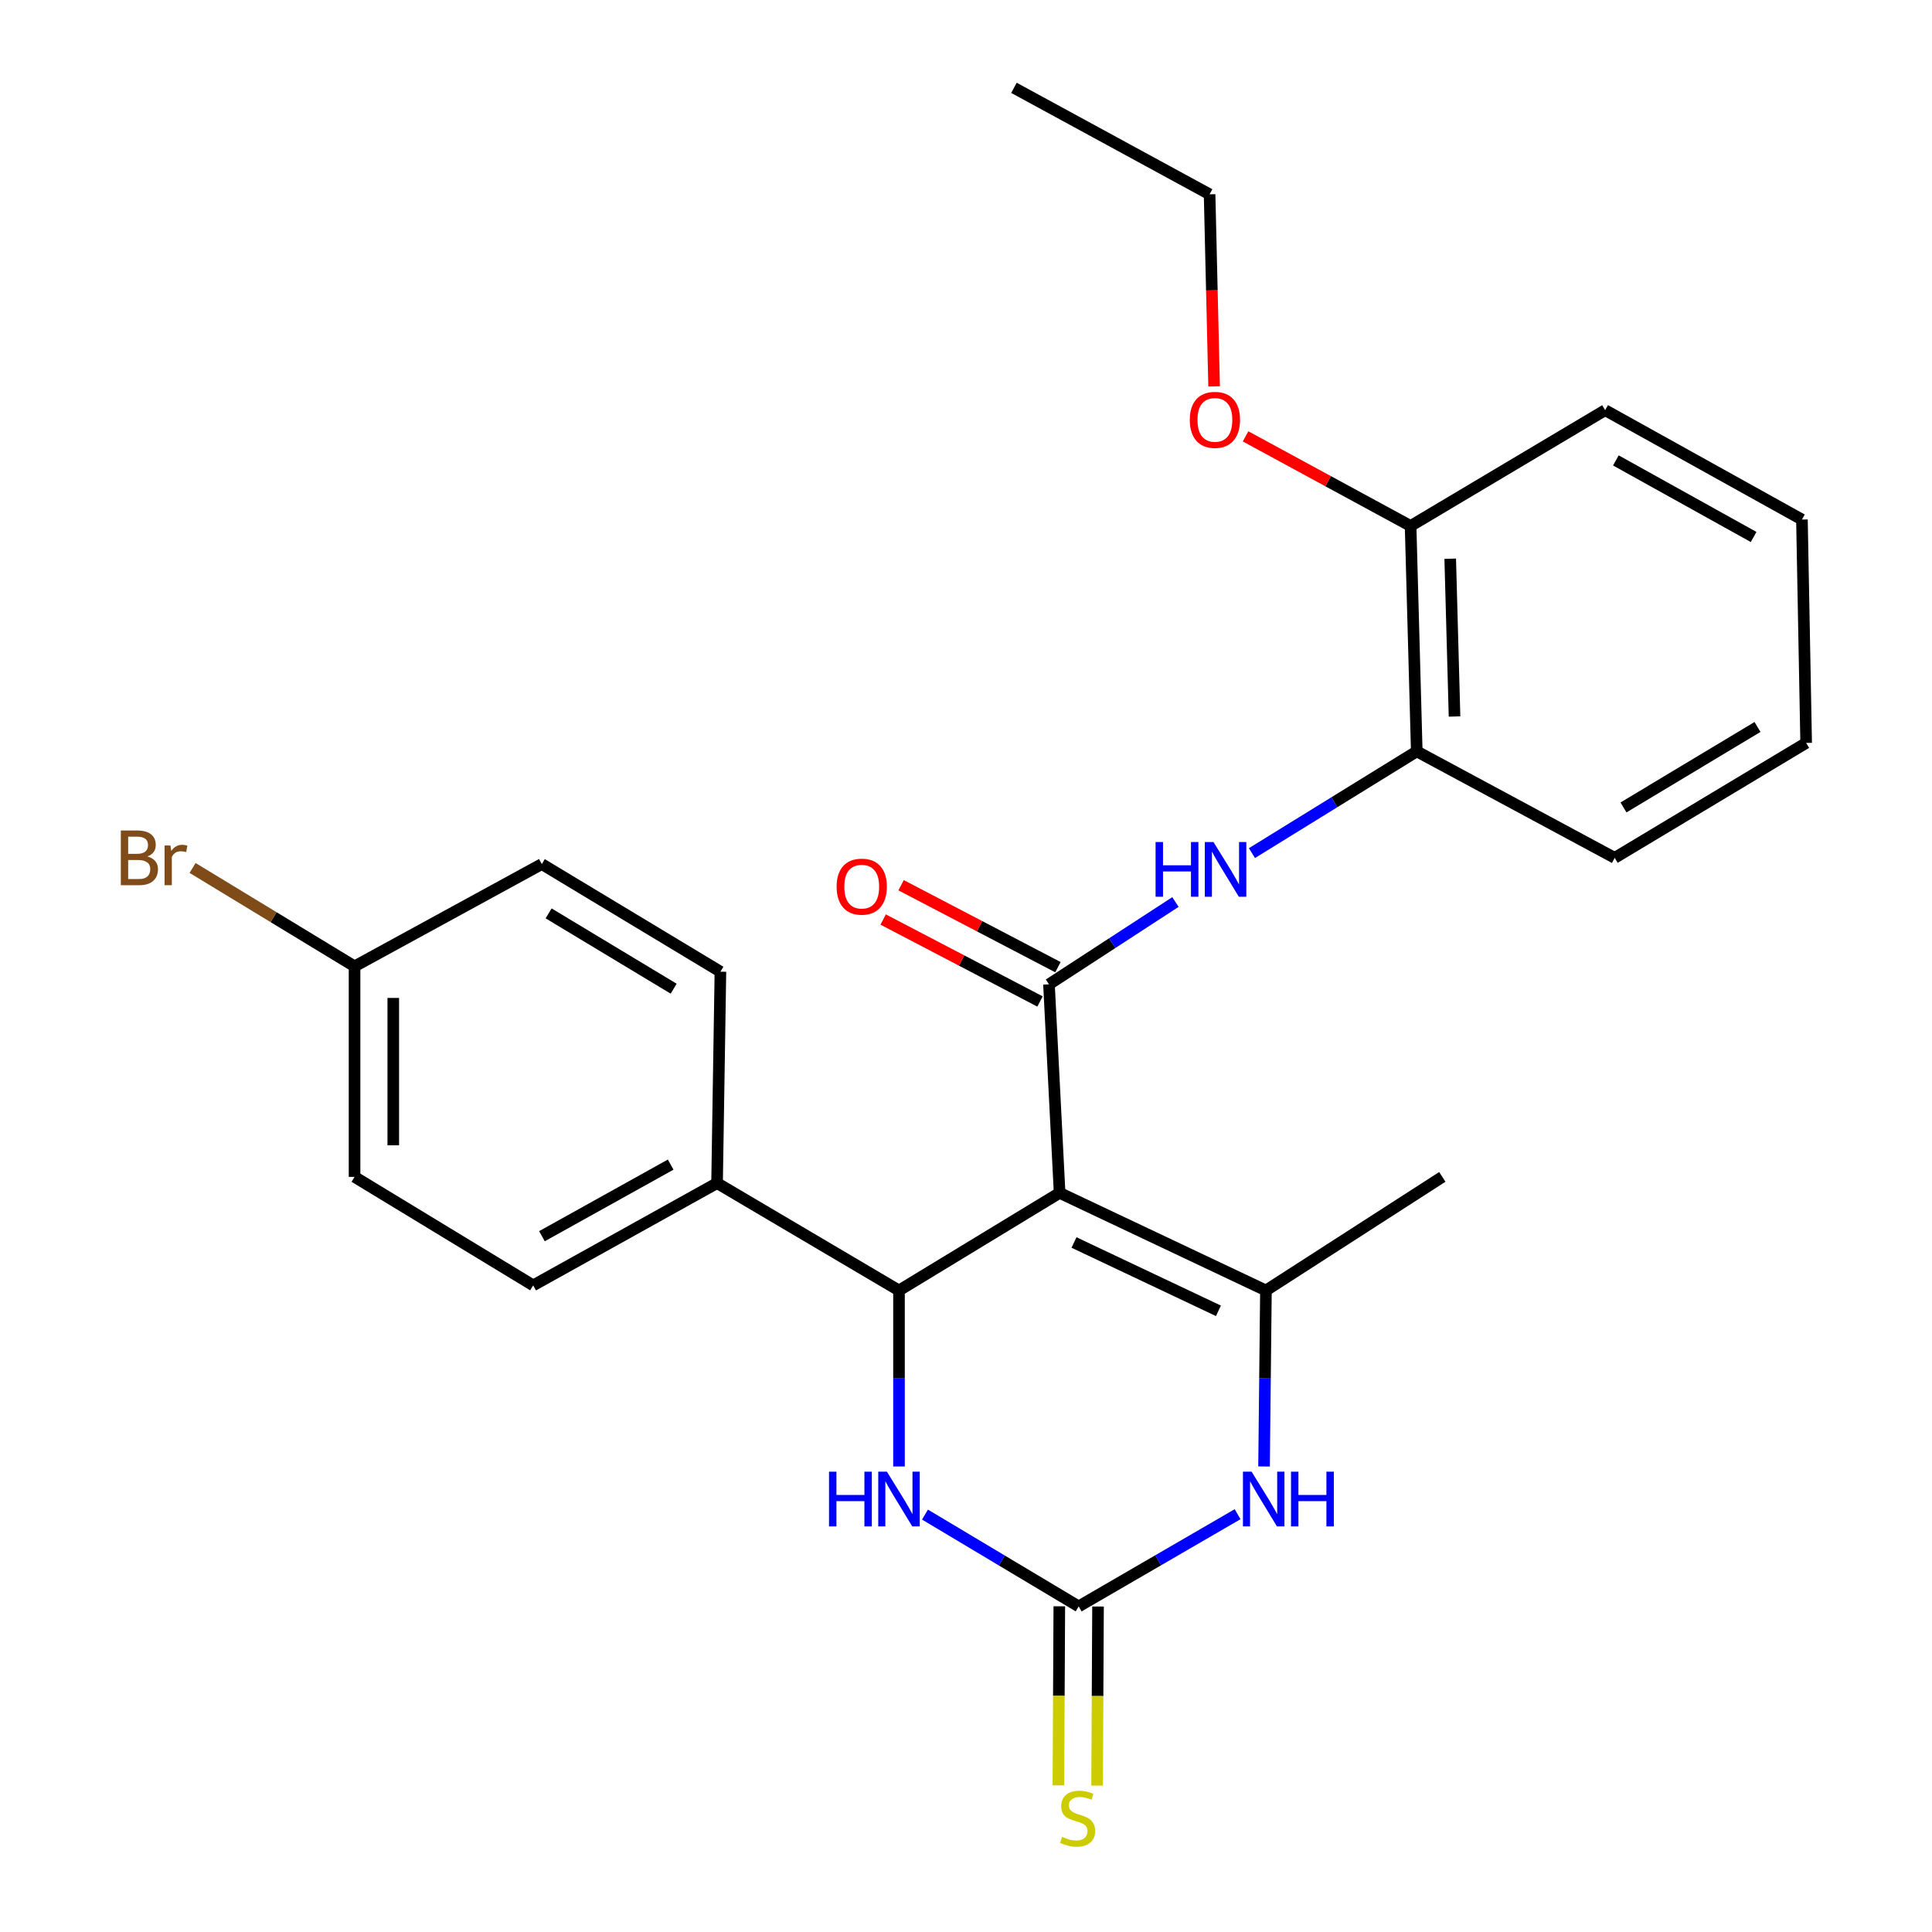 <?xml version='1.0' encoding='iso-8859-1'?>
<svg version='1.1' baseProfile='full'
              xmlns='http://www.w3.org/2000/svg'
                      xmlns:rdkit='http://www.rdkit.org/xml'
                      xmlns:xlink='http://www.w3.org/1999/xlink'
                  xml:space='preserve'
width='1000px' height='1000px' viewBox='0 0 1000 1000'>
<!-- END OF HEADER -->
<rect style='opacity:1.0;fill:#FFFFFF;stroke:none' width='1000' height='1000' x='0' y='0'> </rect>
<path class='bond-0' d='M 548.455,617.425 L 542.945,509.489' style='fill:none;fill-rule:evenodd;stroke:#000000;stroke-width:6px;stroke-linecap:butt;stroke-linejoin:miter;stroke-opacity:1' />
<path class='bond-1' d='M 548.455,617.425 L 655.245,667.948' style='fill:none;fill-rule:evenodd;stroke:#000000;stroke-width:6px;stroke-linecap:butt;stroke-linejoin:miter;stroke-opacity:1' />
<path class='bond-1' d='M 555.905,643.114 L 630.658,678.48' style='fill:none;fill-rule:evenodd;stroke:#000000;stroke-width:6px;stroke-linecap:butt;stroke-linejoin:miter;stroke-opacity:1' />
<path class='bond-2' d='M 548.455,617.425 L 465.319,667.948' style='fill:none;fill-rule:evenodd;stroke:#000000;stroke-width:6px;stroke-linecap:butt;stroke-linejoin:miter;stroke-opacity:1' />
<path class='bond-6' d='M 542.945,509.489 L 575.676,488.185' style='fill:none;fill-rule:evenodd;stroke:#000000;stroke-width:6px;stroke-linecap:butt;stroke-linejoin:miter;stroke-opacity:1' />
<path class='bond-6' d='M 575.676,488.185 L 608.408,466.881' style='fill:none;fill-rule:evenodd;stroke:#0000FF;stroke-width:6px;stroke-linecap:butt;stroke-linejoin:miter;stroke-opacity:1' />
<path class='bond-10' d='M 547.585,500.61 L 506.994,479.399' style='fill:none;fill-rule:evenodd;stroke:#000000;stroke-width:6px;stroke-linecap:butt;stroke-linejoin:miter;stroke-opacity:1' />
<path class='bond-10' d='M 506.994,479.399 L 466.402,458.187' style='fill:none;fill-rule:evenodd;stroke:#FF0000;stroke-width:6px;stroke-linecap:butt;stroke-linejoin:miter;stroke-opacity:1' />
<path class='bond-10' d='M 538.306,518.367 L 497.714,497.156' style='fill:none;fill-rule:evenodd;stroke:#000000;stroke-width:6px;stroke-linecap:butt;stroke-linejoin:miter;stroke-opacity:1' />
<path class='bond-10' d='M 497.714,497.156 L 457.123,475.944' style='fill:none;fill-rule:evenodd;stroke:#FF0000;stroke-width:6px;stroke-linecap:butt;stroke-linejoin:miter;stroke-opacity:1' />
<path class='bond-4' d='M 655.245,667.948 L 654.756,713.497' style='fill:none;fill-rule:evenodd;stroke:#000000;stroke-width:6px;stroke-linecap:butt;stroke-linejoin:miter;stroke-opacity:1' />
<path class='bond-4' d='M 654.756,713.497 L 654.268,759.047' style='fill:none;fill-rule:evenodd;stroke:#0000FF;stroke-width:6px;stroke-linecap:butt;stroke-linejoin:miter;stroke-opacity:1' />
<path class='bond-15' d='M 655.245,667.948 L 746.54,609.155' style='fill:none;fill-rule:evenodd;stroke:#000000;stroke-width:6px;stroke-linecap:butt;stroke-linejoin:miter;stroke-opacity:1' />
<path class='bond-5' d='M 465.319,667.948 L 465.319,713.497' style='fill:none;fill-rule:evenodd;stroke:#000000;stroke-width:6px;stroke-linecap:butt;stroke-linejoin:miter;stroke-opacity:1' />
<path class='bond-5' d='M 465.319,713.497 L 465.319,759.047' style='fill:none;fill-rule:evenodd;stroke:#0000FF;stroke-width:6px;stroke-linecap:butt;stroke-linejoin:miter;stroke-opacity:1' />
<path class='bond-8' d='M 465.319,667.948 L 371.152,612.371' style='fill:none;fill-rule:evenodd;stroke:#000000;stroke-width:6px;stroke-linecap:butt;stroke-linejoin:miter;stroke-opacity:1' />
<path class='bond-3' d='M 558.317,831.471 L 518.542,807.706' style='fill:none;fill-rule:evenodd;stroke:#000000;stroke-width:6px;stroke-linecap:butt;stroke-linejoin:miter;stroke-opacity:1' />
<path class='bond-3' d='M 518.542,807.706 L 478.767,783.941' style='fill:none;fill-rule:evenodd;stroke:#0000FF;stroke-width:6px;stroke-linecap:butt;stroke-linejoin:miter;stroke-opacity:1' />
<path class='bond-9' d='M 548.299,831.419 L 548.059,877.765' style='fill:none;fill-rule:evenodd;stroke:#000000;stroke-width:6px;stroke-linecap:butt;stroke-linejoin:miter;stroke-opacity:1' />
<path class='bond-9' d='M 548.059,877.765 L 547.819,924.11' style='fill:none;fill-rule:evenodd;stroke:#CCCC00;stroke-width:6px;stroke-linecap:butt;stroke-linejoin:miter;stroke-opacity:1' />
<path class='bond-9' d='M 568.335,831.523 L 568.094,877.869' style='fill:none;fill-rule:evenodd;stroke:#000000;stroke-width:6px;stroke-linecap:butt;stroke-linejoin:miter;stroke-opacity:1' />
<path class='bond-9' d='M 568.094,877.869 L 567.854,924.214' style='fill:none;fill-rule:evenodd;stroke:#CCCC00;stroke-width:6px;stroke-linecap:butt;stroke-linejoin:miter;stroke-opacity:1' />
<path class='bond-26' d='M 558.317,831.471 L 599.448,807.607' style='fill:none;fill-rule:evenodd;stroke:#000000;stroke-width:6px;stroke-linecap:butt;stroke-linejoin:miter;stroke-opacity:1' />
<path class='bond-26' d='M 599.448,807.607 L 640.579,783.743' style='fill:none;fill-rule:evenodd;stroke:#0000FF;stroke-width:6px;stroke-linecap:butt;stroke-linejoin:miter;stroke-opacity:1' />
<path class='bond-7' d='M 647.999,441.571 L 690.658,415.239' style='fill:none;fill-rule:evenodd;stroke:#0000FF;stroke-width:6px;stroke-linecap:butt;stroke-linejoin:miter;stroke-opacity:1' />
<path class='bond-7' d='M 690.658,415.239 L 733.316,388.908' style='fill:none;fill-rule:evenodd;stroke:#000000;stroke-width:6px;stroke-linecap:butt;stroke-linejoin:miter;stroke-opacity:1' />
<path class='bond-11' d='M 733.316,388.908 L 730.122,272.246' style='fill:none;fill-rule:evenodd;stroke:#000000;stroke-width:6px;stroke-linecap:butt;stroke-linejoin:miter;stroke-opacity:1' />
<path class='bond-11' d='M 752.865,370.861 L 750.629,289.197' style='fill:none;fill-rule:evenodd;stroke:#000000;stroke-width:6px;stroke-linecap:butt;stroke-linejoin:miter;stroke-opacity:1' />
<path class='bond-20' d='M 733.316,388.908 L 835.765,444.028' style='fill:none;fill-rule:evenodd;stroke:#000000;stroke-width:6px;stroke-linecap:butt;stroke-linejoin:miter;stroke-opacity:1' />
<path class='bond-12' d='M 371.152,612.371 L 275.972,665.31' style='fill:none;fill-rule:evenodd;stroke:#000000;stroke-width:6px;stroke-linecap:butt;stroke-linejoin:miter;stroke-opacity:1' />
<path class='bond-12' d='M 347.136,602.803 L 280.51,639.86' style='fill:none;fill-rule:evenodd;stroke:#000000;stroke-width:6px;stroke-linecap:butt;stroke-linejoin:miter;stroke-opacity:1' />
<path class='bond-13' d='M 371.152,612.371 L 372.888,502.944' style='fill:none;fill-rule:evenodd;stroke:#000000;stroke-width:6px;stroke-linecap:butt;stroke-linejoin:miter;stroke-opacity:1' />
<path class='bond-19' d='M 730.122,272.246 L 687.417,249.054' style='fill:none;fill-rule:evenodd;stroke:#000000;stroke-width:6px;stroke-linecap:butt;stroke-linejoin:miter;stroke-opacity:1' />
<path class='bond-19' d='M 687.417,249.054 L 644.713,225.862' style='fill:none;fill-rule:evenodd;stroke:#FF0000;stroke-width:6px;stroke-linecap:butt;stroke-linejoin:miter;stroke-opacity:1' />
<path class='bond-21' d='M 730.122,272.246 L 830.823,212.306' style='fill:none;fill-rule:evenodd;stroke:#000000;stroke-width:6px;stroke-linecap:butt;stroke-linejoin:miter;stroke-opacity:1' />
<path class='bond-17' d='M 275.972,665.31 L 183.519,609.155' style='fill:none;fill-rule:evenodd;stroke:#000000;stroke-width:6px;stroke-linecap:butt;stroke-linejoin:miter;stroke-opacity:1' />
<path class='bond-16' d='M 372.888,502.944 L 280.435,447.245' style='fill:none;fill-rule:evenodd;stroke:#000000;stroke-width:6px;stroke-linecap:butt;stroke-linejoin:miter;stroke-opacity:1' />
<path class='bond-16' d='M 348.681,511.751 L 283.964,472.762' style='fill:none;fill-rule:evenodd;stroke:#000000;stroke-width:6px;stroke-linecap:butt;stroke-linejoin:miter;stroke-opacity:1' />
<path class='bond-14' d='M 183.519,500.183 L 280.435,447.245' style='fill:none;fill-rule:evenodd;stroke:#000000;stroke-width:6px;stroke-linecap:butt;stroke-linejoin:miter;stroke-opacity:1' />
<path class='bond-18' d='M 183.519,500.183 L 141.6,474.719' style='fill:none;fill-rule:evenodd;stroke:#000000;stroke-width:6px;stroke-linecap:butt;stroke-linejoin:miter;stroke-opacity:1' />
<path class='bond-18' d='M 141.6,474.719 L 99.681,449.255' style='fill:none;fill-rule:evenodd;stroke:#7F4C19;stroke-width:6px;stroke-linecap:butt;stroke-linejoin:miter;stroke-opacity:1' />
<path class='bond-27' d='M 183.519,500.183 L 183.519,609.155' style='fill:none;fill-rule:evenodd;stroke:#000000;stroke-width:6px;stroke-linecap:butt;stroke-linejoin:miter;stroke-opacity:1' />
<path class='bond-27' d='M 203.554,516.529 L 203.554,592.809' style='fill:none;fill-rule:evenodd;stroke:#000000;stroke-width:6px;stroke-linecap:butt;stroke-linejoin:miter;stroke-opacity:1' />
<path class='bond-22' d='M 628.425,200 L 627.253,150.287' style='fill:none;fill-rule:evenodd;stroke:#FF0000;stroke-width:6px;stroke-linecap:butt;stroke-linejoin:miter;stroke-opacity:1' />
<path class='bond-22' d='M 627.253,150.287 L 626.082,100.575' style='fill:none;fill-rule:evenodd;stroke:#000000;stroke-width:6px;stroke-linecap:butt;stroke-linejoin:miter;stroke-opacity:1' />
<path class='bond-24' d='M 835.765,444.028 L 934.863,384.534' style='fill:none;fill-rule:evenodd;stroke:#000000;stroke-width:6px;stroke-linecap:butt;stroke-linejoin:miter;stroke-opacity:1' />
<path class='bond-24' d='M 840.317,417.927 L 909.685,376.28' style='fill:none;fill-rule:evenodd;stroke:#000000;stroke-width:6px;stroke-linecap:butt;stroke-linejoin:miter;stroke-opacity:1' />
<path class='bond-28' d='M 830.823,212.306 L 932.681,268.918' style='fill:none;fill-rule:evenodd;stroke:#000000;stroke-width:6px;stroke-linecap:butt;stroke-linejoin:miter;stroke-opacity:1' />
<path class='bond-28' d='M 836.368,238.31 L 907.669,277.938' style='fill:none;fill-rule:evenodd;stroke:#000000;stroke-width:6px;stroke-linecap:butt;stroke-linejoin:miter;stroke-opacity:1' />
<path class='bond-23' d='M 626.082,100.575 L 524.813,45.455' style='fill:none;fill-rule:evenodd;stroke:#000000;stroke-width:6px;stroke-linecap:butt;stroke-linejoin:miter;stroke-opacity:1' />
<path class='bond-25' d='M 934.863,384.534 L 932.681,268.918' style='fill:none;fill-rule:evenodd;stroke:#000000;stroke-width:6px;stroke-linecap:butt;stroke-linejoin:miter;stroke-opacity:1' />
<path  class='atom-5' d='M 647.827 761.746
L 657.107 776.746
Q 658.027 778.226, 659.507 780.906
Q 660.987 783.586, 661.067 783.746
L 661.067 761.746
L 664.827 761.746
L 664.827 790.066
L 660.947 790.066
L 650.987 773.666
Q 649.827 771.746, 648.587 769.546
Q 647.387 767.346, 647.027 766.666
L 647.027 790.066
L 643.347 790.066
L 643.347 761.746
L 647.827 761.746
' fill='#0000FF'/>
<path  class='atom-5' d='M 668.227 761.746
L 672.067 761.746
L 672.067 773.786
L 686.547 773.786
L 686.547 761.746
L 690.387 761.746
L 690.387 790.066
L 686.547 790.066
L 686.547 776.986
L 672.067 776.986
L 672.067 790.066
L 668.227 790.066
L 668.227 761.746
' fill='#0000FF'/>
<path  class='atom-6' d='M 429.099 761.746
L 432.939 761.746
L 432.939 773.786
L 447.419 773.786
L 447.419 761.746
L 451.259 761.746
L 451.259 790.066
L 447.419 790.066
L 447.419 776.986
L 432.939 776.986
L 432.939 790.066
L 429.099 790.066
L 429.099 761.746
' fill='#0000FF'/>
<path  class='atom-6' d='M 459.059 761.746
L 468.339 776.746
Q 469.259 778.226, 470.739 780.906
Q 472.219 783.586, 472.299 783.746
L 472.299 761.746
L 476.059 761.746
L 476.059 790.066
L 472.179 790.066
L 462.219 773.666
Q 461.059 771.746, 459.819 769.546
Q 458.619 767.346, 458.259 766.666
L 458.259 790.066
L 454.579 790.066
L 454.579 761.746
L 459.059 761.746
' fill='#0000FF'/>
<path  class='atom-7' d='M 598.132 435.834
L 601.972 435.834
L 601.972 447.874
L 616.452 447.874
L 616.452 435.834
L 620.292 435.834
L 620.292 464.154
L 616.452 464.154
L 616.452 451.074
L 601.972 451.074
L 601.972 464.154
L 598.132 464.154
L 598.132 435.834
' fill='#0000FF'/>
<path  class='atom-7' d='M 628.092 435.834
L 637.372 450.834
Q 638.292 452.314, 639.772 454.994
Q 641.252 457.674, 641.332 457.834
L 641.332 435.834
L 645.092 435.834
L 645.092 464.154
L 641.212 464.154
L 631.252 447.754
Q 630.092 445.834, 628.852 443.634
Q 627.652 441.434, 627.292 440.754
L 627.292 464.154
L 623.612 464.154
L 623.612 435.834
L 628.092 435.834
' fill='#0000FF'/>
<path  class='atom-10' d='M 549.749 950.741
Q 550.069 950.861, 551.389 951.421
Q 552.709 951.981, 554.149 952.341
Q 555.629 952.661, 557.069 952.661
Q 559.749 952.661, 561.309 951.381
Q 562.869 950.061, 562.869 947.781
Q 562.869 946.221, 562.069 945.261
Q 561.309 944.301, 560.109 943.781
Q 558.909 943.261, 556.909 942.661
Q 554.389 941.901, 552.869 941.181
Q 551.389 940.461, 550.309 938.941
Q 549.269 937.421, 549.269 934.861
Q 549.269 931.301, 551.669 929.101
Q 554.109 926.901, 558.909 926.901
Q 562.189 926.901, 565.909 928.461
L 564.989 931.541
Q 561.589 930.141, 559.029 930.141
Q 556.269 930.141, 554.749 931.301
Q 553.229 932.421, 553.269 934.381
Q 553.269 935.901, 554.029 936.821
Q 554.829 937.741, 555.949 938.261
Q 557.109 938.781, 559.029 939.381
Q 561.589 940.181, 563.109 940.981
Q 564.629 941.781, 565.709 943.421
Q 566.829 945.021, 566.829 947.781
Q 566.829 951.701, 564.189 953.821
Q 561.589 955.901, 557.229 955.901
Q 554.709 955.901, 552.789 955.341
Q 550.909 954.821, 548.669 953.901
L 549.749 950.741
' fill='#CCCC00'/>
<path  class='atom-11' d='M 433.029 458.923
Q 433.029 452.123, 436.389 448.323
Q 439.749 444.523, 446.029 444.523
Q 452.309 444.523, 455.669 448.323
Q 459.029 452.123, 459.029 458.923
Q 459.029 465.803, 455.629 469.723
Q 452.229 473.603, 446.029 473.603
Q 439.789 473.603, 436.389 469.723
Q 433.029 465.843, 433.029 458.923
M 446.029 470.403
Q 450.349 470.403, 452.669 467.523
Q 455.029 464.603, 455.029 458.923
Q 455.029 453.363, 452.669 450.563
Q 450.349 447.723, 446.029 447.723
Q 441.709 447.723, 439.349 450.523
Q 437.029 453.323, 437.029 458.923
Q 437.029 464.643, 439.349 467.523
Q 441.709 470.403, 446.029 470.403
' fill='#FF0000'/>
<path  class='atom-19' d='M 76.297 443.308
Q 79.017 444.068, 80.377 445.748
Q 81.777 447.388, 81.777 449.828
Q 81.777 453.748, 79.257 455.988
Q 76.777 458.188, 72.057 458.188
L 62.537 458.188
L 62.537 429.868
L 70.897 429.868
Q 75.737 429.868, 78.177 431.828
Q 80.617 433.788, 80.617 437.388
Q 80.617 441.668, 76.297 443.308
M 66.337 433.068
L 66.337 441.948
L 70.897 441.948
Q 73.697 441.948, 75.137 440.828
Q 76.617 439.668, 76.617 437.388
Q 76.617 433.068, 70.897 433.068
L 66.337 433.068
M 72.057 454.988
Q 74.817 454.988, 76.297 453.668
Q 77.777 452.348, 77.777 449.828
Q 77.777 447.508, 76.137 446.348
Q 74.537 445.148, 71.457 445.148
L 66.337 445.148
L 66.337 454.988
L 72.057 454.988
' fill='#7F4C19'/>
<path  class='atom-19' d='M 88.217 437.628
L 88.657 440.468
Q 90.817 437.268, 94.337 437.268
Q 95.457 437.268, 96.977 437.668
L 96.377 441.028
Q 94.657 440.628, 93.697 440.628
Q 92.017 440.628, 90.897 441.308
Q 89.817 441.948, 88.937 443.508
L 88.937 458.188
L 85.177 458.188
L 85.177 437.628
L 88.217 437.628
' fill='#7F4C19'/>
<path  class='atom-20' d='M 615.831 217.317
Q 615.831 210.517, 619.191 206.717
Q 622.551 202.917, 628.831 202.917
Q 635.111 202.917, 638.471 206.717
Q 641.831 210.517, 641.831 217.317
Q 641.831 224.197, 638.431 228.117
Q 635.031 231.997, 628.831 231.997
Q 622.591 231.997, 619.191 228.117
Q 615.831 224.237, 615.831 217.317
M 628.831 228.797
Q 633.151 228.797, 635.471 225.917
Q 637.831 222.997, 637.831 217.317
Q 637.831 211.757, 635.471 208.957
Q 633.151 206.117, 628.831 206.117
Q 624.511 206.117, 622.151 208.917
Q 619.831 211.717, 619.831 217.317
Q 619.831 223.037, 622.151 225.917
Q 624.511 228.797, 628.831 228.797
' fill='#FF0000'/>
</svg>
